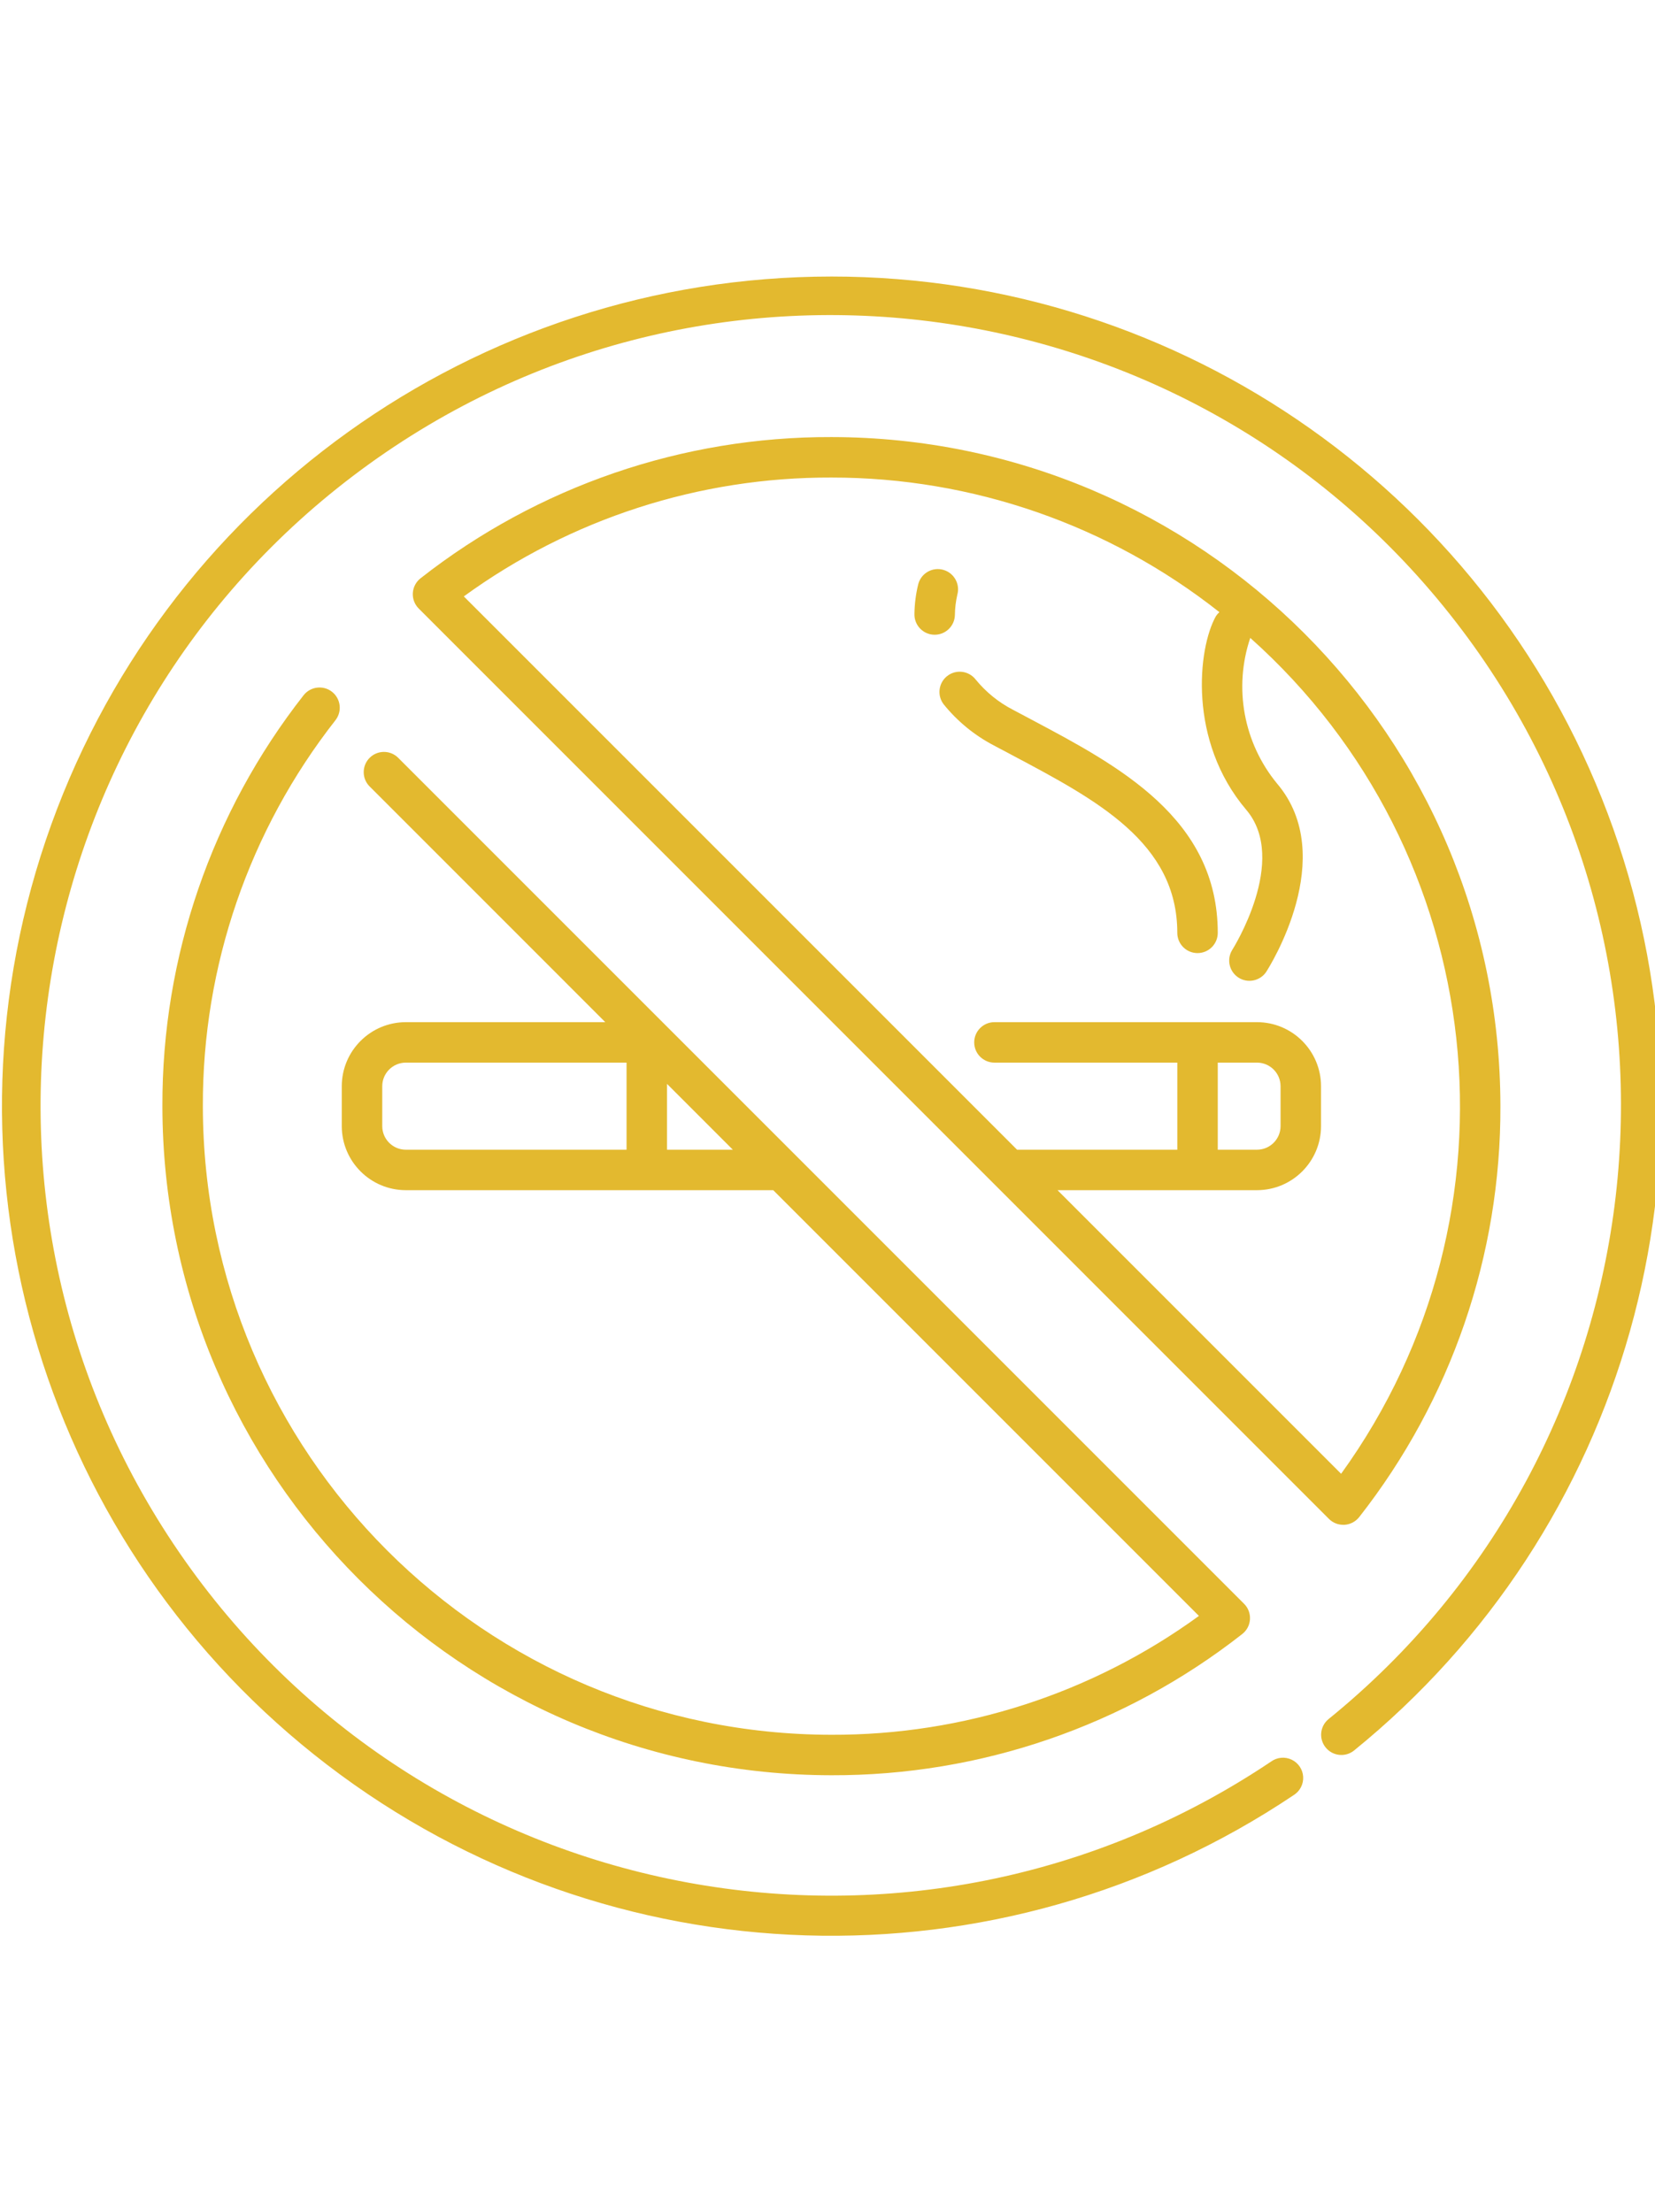 <svg height="410pt" viewBox="0 0 409 410" xmlns="http://www.w3.org/2000/svg"><path fill="#e3b92f" d="m250.207 118.305c20.949 11.121 40.738 21.625 40.738 43.871 0 2.762 2.238 5 5 5 2.762 0 5-2.238 5-5 0-28.262-24.465-41.246-46.055-52.703l-4.523-2.402c-3.578-1.84-6.734-4.402-9.273-7.52-1.711-2.168-4.855-2.539-7.023-.828-2.168 1.711-2.539 4.855-.828 7.023 3.395 4.195 7.613 7.645 12.398 10.137zm0 0"/><path fill="#e3b92f" d="m235.984 83.609c.02-1.68.223-3.352.598-4.988.734-2.664-.828-5.418-3.488-6.152-2.664-.738-5.418.824-6.152 3.488-.605 2.434-.926 4.934-.957 7.441-.059 2.762 2.129 5.051 4.891 5.113h.113c2.723 0 4.945-2.18 4.996-4.902zm0 0"/><path fill="#e3b92f" d="m205.465 0c-87.867.016-165.957 56.027-194.137 139.254-28.18 83.227-.188 175.156 69.598 228.555 69.781 53.395 165.836 56.379 238.801 7.418 1.539-.969 2.43-2.703 2.324-4.52-.109-1.816-1.195-3.434-2.836-4.219-1.645-.785-3.586-.617-5.066.445-88.125 59.156-207.363 37.09-268.484-49.684-61.121-86.777-41.734-206.48 43.652-269.531 85.383-63.051 205.492-46.352 270.441 37.598 64.949 83.945 50.945 204.402-31.523 271.215-2.055 1.766-2.332 4.84-.625 6.941 1.703 2.102 4.77 2.469 6.922.824 67.473-54.66 93.188-145.902 64.188-227.754-28.996-81.848-106.418-136.551-193.254-136.543zm0 0"/><path fill="#e3b92f" d="m331.965 308.449h.309c1.43-.094 2.754-.793 3.637-1.922 22.711-28.957 35.004-64.727 34.887-101.527-.102-91.266-74.062-165.227-165.332-165.332-36.801-.113-72.57 12.176-101.527 34.887-1.129.883-1.828 2.207-1.918 3.637-.086 1.434.445 2.832 1.457 3.844l224.953 224.965c.941.934 2.211 1.453 3.535 1.449zm-126.5-258.781c34.793-.023 68.578 11.695 95.883 33.262-.332.293-.625.629-.867 1.004-4.457 7.926-6.945 30.828 7.508 47.84 10.566 12.422-3.348 34.426-3.488 34.652-1.41 2.312-.719 5.332 1.559 6.805 2.281 1.469 5.316.855 6.844-1.387.742-1.156 18.078-28.465 2.703-46.551-8.277-10.051-10.785-23.66-6.629-36 59.301 52.926 68.996 142.113 22.453 206.547l-70.086-70.078h49.293c8.738-.012 15.816-7.09 15.828-15.824v-9.871c-.012-8.734-7.09-15.812-15.828-15.824h-64.883c-2.762 0-5 2.242-5 5 0 2.762 2.238 5 5 5h45.199v21.52h-39.602l-136.73-136.723c26.395-19.188 58.211-29.477 90.844-29.371zm105.172 144.574c3.219.004 5.824 2.609 5.828 5.824v9.871c-.004 3.215-2.609 5.82-5.828 5.824h-9.691v-21.52zm0 0"/><path fill="#e3b92f" d="m82.043 102.602c-2.184-1.695-5.32-1.305-7.023.871-22.707 28.957-35 64.727-34.887 101.527.105 91.266 74.066 165.227 165.332 165.332 36.801.113 72.566-12.176 101.523-34.887 1.133-.883 1.832-2.207 1.918-3.637.09-1.434-.441-2.832-1.457-3.844l-110.727-110.73-.023-.023-31.508-31.504-66.879-66.879c-1.965-1.855-5.051-1.809-6.965.102-1.91 1.914-1.957 5-.102 6.965l58.34 58.348h-49.293c-8.734.012-15.816 7.09-15.828 15.824v9.871c.012 8.734 7.094 15.812 15.828 15.824h90.801l105.199 105.199c-26.391 19.184-58.203 29.473-90.828 29.371-85.746-.094-155.238-69.582-155.332-155.332-.105-34.574 11.441-68.176 32.777-95.379 1.695-2.18 1.305-5.32-.867-7.02zm12.422 107.332v-9.867c.004-3.215 2.613-5.82 5.828-5.824h54.547v21.52h-54.547c-3.219-.004-5.824-2.613-5.828-5.828zm70.375 5.828v-16.266l16.262 16.262zm0 0"/></svg>